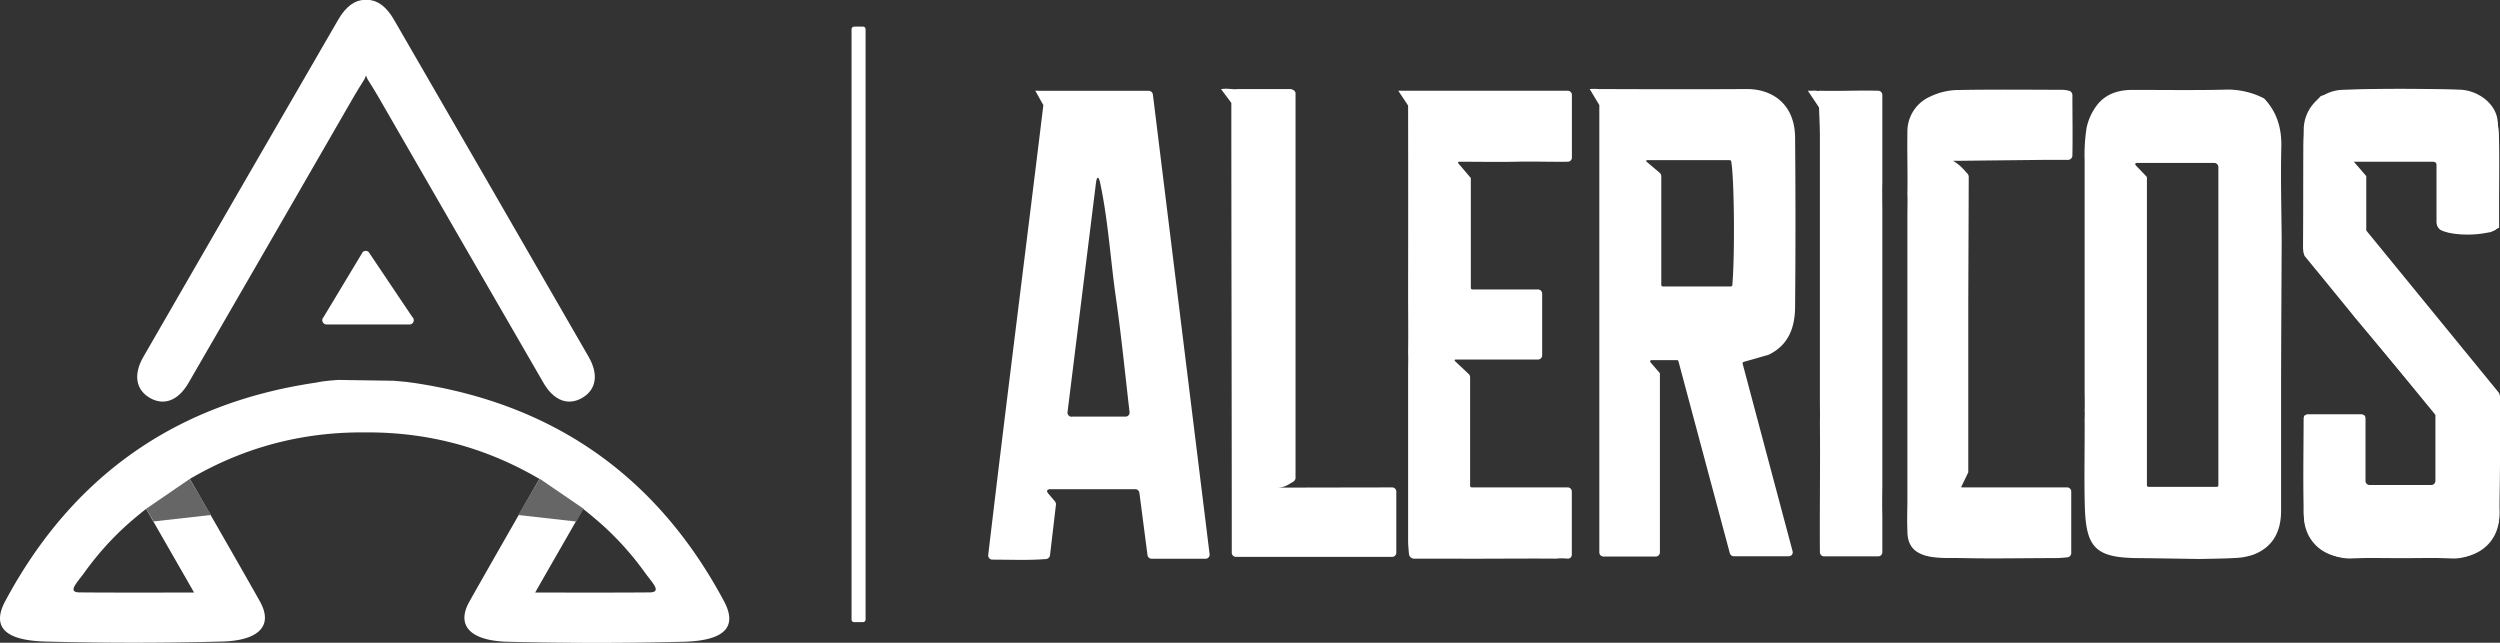 <svg xmlns="http://www.w3.org/2000/svg" viewBox="0 0 872.59 224.34"><rect x="0" y="0" width="872.59" height="224.34" fill="#333333" stroke="none"/><defs><style>.cls-1{fill:#fff;}.cls-2{fill:#666;}</style></defs><g id="Camada_2" data-name="Camada 2"><g id="Camada_1-2" data-name="Camada 1"><path class="cls-1" d="M362.57,31.69c12.62,0,25.23,0,38.38,0A1.52,1.52,0,0,1,402.4,33c6.59,53.45,13.16,106.68,19.79,160.38a1.42,1.42,0,0,1-1.44,1.64H401.94a1.47,1.47,0,0,1-1.42-1.26L397.69,172a1.49,1.49,0,0,0-1.43-1.26H366.55c-1.08,0-1.39.67-.69,1.49l2.38,2.8a1.67,1.67,0,0,1,.33,1.1l-2.08,17.7a1.54,1.54,0,0,1-1.32,1.29c-6.12.5-12.13.22-18.77.21a1.45,1.45,0,0,1-1.47-1.65c6.21-52.62,12.85-104.47,19.22-156.82a.38.38,0,0,0,0-.21c-.72-1.2-2-3.61-2.82-5m12.79,113.77h18.69a1.42,1.42,0,0,0,1.44-1.62c-1.55-13.38-2.85-26.41-4.68-39.36C387.61,91,386.85,77.25,384,63.87c-.53-2.47-1.17-2.45-1.48.06-3.29,26.54-6.58,53.08-9.91,79.89A1.43,1.43,0,0,0,374.07,145.46Z"/><path class="cls-1" d="M491.48,123.08c.1-7,0-13.92,0-20.87q.06-32.64,0-65.25a.47.47,0,0,0-.06-.2l-3.37-5.09H547.2a1.45,1.45,0,0,1,1.45,1.45V55a1.44,1.44,0,0,1-1.42,1.45c-4.88.1-12.32-.16-18.16,0-6.27.13-12.54,0-19.73,0-.43,0-.57.27-.29.6l4.32,5.09v38.35a.55.55,0,0,0,.55.54h22.9a1.45,1.45,0,0,1,1.45,1.45v21.56a1.45,1.45,0,0,1-1.45,1.45H508.18c-.51,0-.62.28-.25.63l4.73,4.45a1.65,1.65,0,0,1,.46,1v38a.54.54,0,0,0,.54.54h33.51a1.45,1.45,0,0,1,1.45,1.45v22.06a1.36,1.36,0,0,1-1.4,1.37,21,21,0,0,0-4.19,0c-12.12-.1-24.24.09-36.36,0-4.22,0-8.44,0-13.12,0a1.81,1.81,0,0,1-1.77-1.61c-.13-1.59-.29-3.1-.3-4.61,0-19.7,0-39.4,0-59.11C491.48,127.54,491.57,125.31,491.48,123.08Z"/><path class="cls-1" d="M429.71,35.82a.41.41,0,0,1,.07.22c0,48.26.15,102.78.15,151v5.86a1.47,1.47,0,0,0,1.46,1.47h54.52a1.45,1.45,0,0,0,1.45-1.45V171.58a1.43,1.43,0,0,0-1.43-1.45c-11.89,0-28.87.06-40.29.06,2.73,0,3.62-.83,5.55-1.93a1.91,1.91,0,0,0,1-1.3v-4.22q0-43.47,0-86.93V32.53c0-.79-1.08-1.44-1.87-1.44H432c-1.64.22-3.27-.34-5.82,0Z"/><line class="cls-1" x1="451.72" y1="53.45" x2="451.72" y2="53.45"/><path class="cls-1" d="M617.31,123.82l-8.69,2.49a.54.54,0,0,0-.37.66c5.75,21.61,11.51,43.23,17.41,65.36a1.39,1.39,0,0,1-1.4,1.83H605.15a1.51,1.51,0,0,1-1.38-1.07q-8.87-33.12-17.93-67a.58.58,0,0,0-.53-.4H576.6c-.65,0-.84.4-.41.9l3.18,3.69V192.8a1.46,1.46,0,0,1-1.44,1.45H559.67a1.46,1.46,0,0,1-1.45-1.45v-156a.69.69,0,0,0-.08-.28c-1.2-1.93-2.24-3.78-3.28-5.44a26.59,26.59,0,0,1,3.34,0c17.14.06,34.28.11,51.41,0,8.9-.06,16.83,5.17,16.94,16.86q.26,29.66,0,59.32C626.48,114.25,624.31,120.46,617.31,123.82Zm-12.66-24.3c.93-11.14.65-37.38-.39-43.2a.56.56,0,0,0-.54-.42H575.05c-.54,0-.65.28-.23.63l4.51,3.81a1.68,1.68,0,0,1,.52,1.11v38a.54.54,0,0,0,.54.54h23.72A.54.54,0,0,0,604.65,99.52Z"/><path class="cls-1" d="M687,105.55c0,19.24,0,57.25,0,59.16a.37.37,0,0,1,0,.15l-2.42,5a.17.17,0,0,0,.16.26h36.76a1.45,1.45,0,0,1,1.44,1.45v21.51a1.48,1.48,0,0,1-1.31,1.44c-1.31.13-2.61.26-3.9.27-11,0-22.08.25-33.11,0-3.56-.07-7.11.14-10.66-.44-6.34-1.09-8.28-4.4-8.21-9.34-.17-3.58,0-7.17,0-10.76,0-33,0-66.06,0-99.09,0-2.46.11-4.93,0-7.39.13-7.18-.11-14.37,0-21.55a13.32,13.32,0,0,1,8-12.53,23.21,23.21,0,0,1,9-2.26c12.41-.24,24.82-.11,37.23-.08a11,11,0,0,1,2.19.33,1.56,1.56,0,0,1,1.17,1.44c0,7.14.14,14.06,0,21.2a1.54,1.54,0,0,1-1.53,1.48c-3.06,0-5.57,0-8.09,0l-29.75.32h-2.29a16.24,16.24,0,0,1,3.77,3.09l1.34,1.49a1.68,1.68,0,0,1,.37,1Z"/><path class="cls-1" d="M632.87,31.67c.71-.21,1.4.24,2.22,0,6.66.19,13.31-.17,20.42,0A1.49,1.49,0,0,1,657,33.1V63.71c-.09,3,0,9.13,0,9.13v96.8s-.11,6.73,0,10.1v13a1.45,1.45,0,0,1-1.45,1.45H636.67a1.46,1.46,0,0,1-1.46-1.44c-.1-15.12.15-30.24,0-45.36.08-2.46,0-4.91,0-7.36q0-46.29,0-92.56c0-2.85-.28-8.78-.29-9.8a.55.55,0,0,0-.09-.28L631,31.67"/><path class="cls-1" d="M767.76,195.11c-7.16-.11-14.31-.25-21.47-.31-14.65-.13-18.21-3.4-18.61-18-.28-10,0-20.09-.07-30.14,0-1.11.1-2.21,0-3.32.1-2.46,0-4.92,0-7.37,0-26.68,0-53.36,0-80a61.61,61.61,0,0,1,.69-11.38,19.7,19.7,0,0,1,3.52-7.75c3-4,7.49-5.47,12.47-5.46,10.57,0,21.15.16,31.71-.07a27.79,27.79,0,0,1,14.26,3.05c4.53,4.79,6.16,10.43,6,17-.27,10.87.05,21.75.13,32.63-.07,16.16-.17,32.31-.21,48.47,0,15.27,0,30.53,0,45.8,0,7.14-2.74,12.7-9.74,15.36a22.94,22.94,0,0,1-6.57,1.15C775.86,195,771.81,195,767.76,195.11Zm6.53-25.73V58.32a1.46,1.46,0,0,0-1.45-1.45h-26.9c-.7,0-.88.42-.4.92l3.65,3.82a.53.53,0,0,1,.16.38V169.38a.55.55,0,0,0,.54.55h23.86A.55.55,0,0,0,774.29,169.38Z"/><path class="cls-1" d="M804.34,89.28c-.16-.88-.33-1.75-.49-2.63.1-11.64.39-23.28.23-34.92-.09-6.46.6-12.46,6-18.24,2.71-.58,6.34-2,10-2.06,12.13-.29,24.28-.26,36.42-.06,9.55.17,15.45,6.1,15.71,15.68.22,8.06.06,16.13.06,24.19v8.22l-3,1.58H854.48c-1.74-.87-4.17-1-4.05-3.83V56.14h-19l-8.09,0L819.94,56l3.22,2.62c2.73,2.73,2.7,4.4,2.59,7.28-.19,5.35,0,10.72,0,15.22l46.89,57.14v21.3c-.12,6.28-.61,12.59-.26,18.84.52,9.3-7.71,16.84-16.53,16.52-11.71-.41-23.46-.42-35.17,0a16.11,16.11,0,0,1-16.58-16.45c.44-11,.11-22,.11-33.36H825.5v25c8.41.35,16.4.25,24.8,0v-25.4L822,110.9,819.66,108l-9.8-12Z"/><path class="cls-1" d="M805.49,144.6h18.69a1.45,1.45,0,0,1,1.45,1.45v21.78a1.45,1.45,0,0,0,1.45,1.45h21.53a1.45,1.45,0,0,0,1.44-1.45V145a.61.61,0,0,0-.12-.34l-45.61-55.8A1.67,1.67,0,0,1,804,88c0-14.17-.21-28.34.08-42.51a14,14,0,0,1,13.69-14.14c13.52-.5,27.07-.4,40.6-.06,6.71.17,13.07,5.08,13.43,11.29.69,11.73.27,23.52.22,35.67a2.6,2.6,0,0,1-1.43,2.19c-3.81,1.71-13.53,2.11-18.37,0a2.48,2.48,0,0,1-1.54-2.28V57.91a1.44,1.44,0,0,0-1.44-1.45H821.59l4.32,5v18.8a.61.61,0,0,0,.12.34l46.06,56.35a1.48,1.48,0,0,1,.33.92c0,14.23.27,28.41-.11,42.57-.21,8-6.33,13.88-14.49,14.1q-19.62.54-39.26,0c-8.18-.22-14.16-6.1-14.42-14.14-.36-11.19-.11-22.39-.09-34.32A1.46,1.46,0,0,1,805.49,144.6Z"/><line class="cls-1" x1="53.22" y1="181.4" x2="53.22" y2="181.4"/><path class="cls-1" d="M137.46,132.9l-19.27-.29s-3.83.21-6.42.66c-.51.08-1.11.22-1.82.33Q36.83,144.49,1.84,209.79c-5.15,9.63.85,13.78,14,14.13,21.11.55,40.65.55,61.71,0,12.17-.31,18.13-5.12,13.17-14S66.3,167.13,61.2,158.47c-3.2-5.45,0,6.17-4.72,8.73s-14.6-5.94-11.38,0c2.31,4.25,19.63,34.3,22.64,39.62-14,0-27,.06-39.88-.05-4.46,0-1.19-3.12,1.53-6.84a103.79,103.79,0,0,1,14.75-16.58c23.59-20.93,50.71-32.4,82-32.43l2.25,0c31.33,0,58.44,11.5,82,32.44a103.83,103.83,0,0,1,14.76,16.57c2.72,3.72,6,6.8,1.53,6.84-12.92.11-25.84.05-39.89.05,3-5.32,20.33-35.37,22.65-39.62,3.22-5.92-6.48,2.65-11.39,0-4.76-2.56-1.52-14.18-4.72-8.73-5.09,8.67-24.59,42.75-29.5,51.52s1,13.66,13.17,14c21.41.53,41.3.53,61.71,0,13.14-.36,19.14-4.5,14-14.13q-34.87-65.25-108.12-76.19c-.7-.1-1.84-.21-2.35-.33"/><polyline class="cls-2" points="51 177.59 66.22 167.17 73.63 179.75 53.59 182"/><polyline class="cls-2" points="203.7 177.58 188.35 167.08 180.88 179.76 201.09 182.03"/><path class="cls-1" d="M119.45,6.7c5.2-9,12.8-8.93,18,.07q34.06,58.86,68,117.77c3.54,6.13,2.69,11.45-2.22,14.32s-9.93,1-13.51-5.18q-29-50.12-57.88-100.25c-1-1.69-2-3.33-3.55-5.78"/><path class="cls-1" d="M136.11,6.7c-5.2-9-12.79-8.93-18,.07Q84,65.63,50.05,124.54c-3.54,6.13-2.69,11.45,2.22,14.32s9.93,1,13.51-5.18q29-50.12,57.88-100.25c1-1.69,2-3.33,3.55-5.78"/><path class="cls-1" d="M143.93,110.67,128.7,88a1.5,1.5,0,0,0-2.11,0l-13.67,22.71a1.5,1.5,0,0,0,1.06,2.55h28.9A1.49,1.49,0,0,0,143.93,110.67Z"/><rect class="cls-1" x="195.75" y="110.77" width="207.86" height="4.9" rx="0.86" transform="translate(412.89 -186.46) rotate(90)"/></g></g></svg>